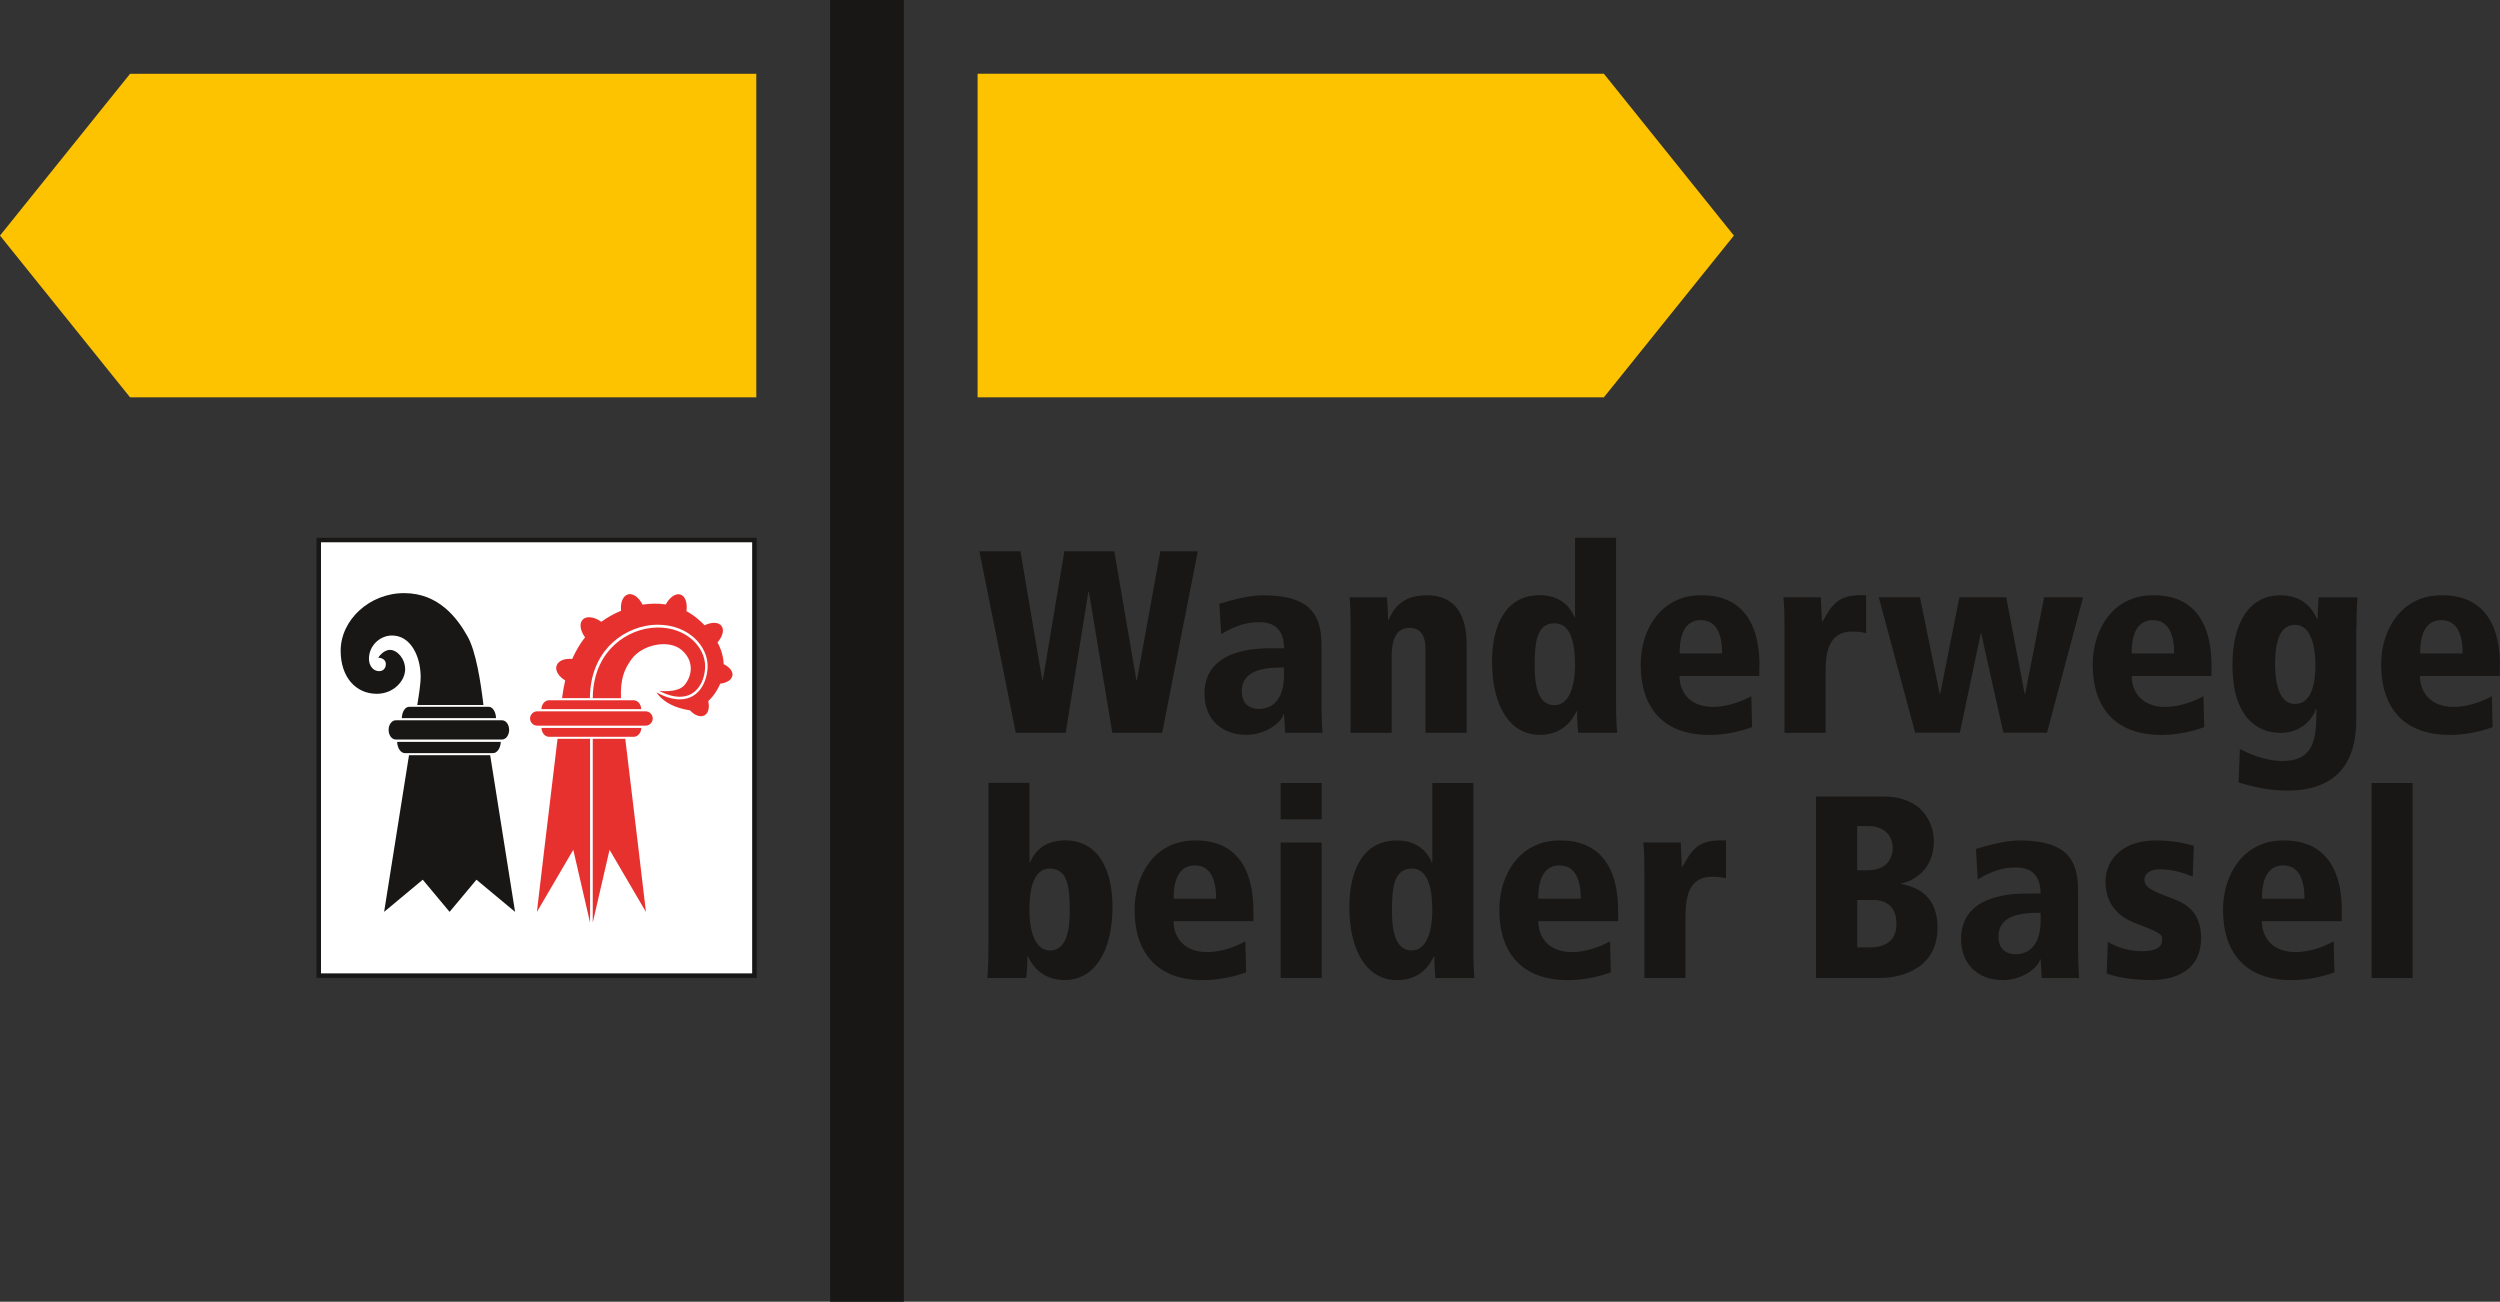 <?xml version="1.0" encoding="UTF-8"?>
<svg xmlns="http://www.w3.org/2000/svg" viewBox="0 0 278.36 144.94">
  <rect x="0" y="0" width="278.36" height="144.94" fill="#333333" stroke="none"/>
  <defs>
    <style>
      .cls-1, .cls-2 {
        fill: none;
      }

      .cls-3 {
        fill: #e7312f;
      }

      .cls-4 {
        fill: #fff;
      }

      .cls-2 {
        stroke: #181716;
        stroke-miterlimit: 10;
        stroke-width: .5px;
      }

      .cls-5 {
        fill: #181716;
      }

      .cls-6 {
        fill: #fdc300;
      }
    </style>
  </defs>
  <g id="Ebene_1">
    <rect class="cls-5" x="92.43" y="0" width="8.21" height="144.94"/>
    <polygon class="cls-6" points="108.85 8.21 108.85 44.24 178.58 44.24 193.06 26.23 178.58 8.21 108.85 8.21"/>
    <polygon class="cls-6" points="14.48 8.22 0 26.23 14.48 44.24 84.21 44.24 84.21 8.22 14.48 8.22"/>
  </g>
  <g id="Ebene_2">
    <polygon class="cls-4" points="83.75 60.13 35.74 60.13 35.49 60.13 35.49 60.38 35.49 108.38 35.49 108.63 35.74 108.63 83.75 108.63 84 108.63 84 108.38 84 60.38 84 60.13 83.75 60.13"/>
    <polygon class="cls-2" points="35.49 60.38 35.49 108.38 35.49 108.63 35.74 108.63 83.75 108.63 84 108.63 84 108.38 84 60.38 84 60.13 83.75 60.13 35.74 60.13 35.49 60.13 35.49 60.38"/>
    <rect class="cls-1" x="35.24" y="59.88" width="49.01" height="49.01"/>
    <g>
      <path class="cls-3" d="M69.62,82.26h-3.62v20.47l1.87-8.11,4.05,6.92s-1.55-13.2-2.3-19.28M70.56,82.04c.46,0,.83-.44.85-.99h-11.12c.02.55.39.99.85.99h9.43ZM62.08,82.26c-.75,6.08-2.3,19.28-2.3,19.28l4.05-6.92,1.87,8.11v-20.47h-3.62ZM65.85,79.2h-6.03c-.44,0-.8.36-.8.8s.36.8.8.8h12.06c.44,0,.8-.36.8-.8s-.36-.8-.8-.8h-6.03ZM75.88,72.36c1.43,1.21,1.21,2.87.34,3.91-.64.77-2.11.72-2.84.65.85.44,1.63.66,2.32.66.9,0,1.62-.38,2.14-1.12.43-.61.67-1.45.67-2.3,0-1.03-.5-2.08-1.38-2.89-.99-.9-2.35-1.4-3.86-1.4-1.77,0-3.55.71-4.87,1.94-1.09,1.01-2.38,2.86-2.4,5.93h3.14c-.07-2.09.32-3.17,1.2-4.37,1.18-1.6,4.1-2.22,5.54-1.01M70.56,77.97h-9.43c-.46,0-.83.44-.85.99h11.12c-.02-.55-.39-.99-.85-.99M81.55,75.25c.09-.48-.31-.98-.97-1.3-.03-.77-.24-1.58-.69-2.42.57-.66.78-1.4.44-1.84-.33-.44-1.1-.44-1.88-.07-.24-.25-.51-.5-.81-.75-.38-.32-.79-.59-1.21-.82.13-.9-.12-1.67-.66-1.85s-1.21.3-1.64,1.1c-.85-.13-1.73-.11-2.59.02-.4-.81-1.06-1.3-1.62-1.14-.56.16-.86.91-.77,1.82-.79.33-1.53.75-2.2,1.23-.79-.56-1.65-.68-2.07-.24-.41.42-.28,1.23.26,1.97-.61.78-1.07,1.6-1.43,2.41-.85-.08-1.56.2-1.74.75-.18.55.23,1.2.96,1.64-.16.7-.27,1.36-.35,1.97h3.1c.02-3.18,1.36-5.1,2.49-6.15,1.38-1.28,3.23-2.02,5.08-2.02,3.42,0,5.54,2.38,5.54,4.59,0,.9-.27,1.81-.72,2.47-.39.57-1.12,1.25-2.38,1.25-.78,0-1.65-.26-2.6-.78.33.51,1.32,1.64,3.73,2,.51.56,1.16.81,1.62.56.44-.24.58-.87.42-1.58.53-.5,1.01-1.17,1.33-1.95.72-.08,1.27-.41,1.35-.88"/>
      <path class="cls-5" d="M45.54,84.09l-2.77,17.44,4.3-3.58,2.99,3.58,2.99-3.58,4.3,3.58-2.77-17.44h-9.04ZM54.88,83.86c.47,0,.86-.56.88-1.26h-11.54c.02.7.4,1.26.88,1.26h9.78ZM46.47,78.5h7.36c-.32-2.67-.84-5.97-1.76-7.62-1.14-2.04-3.21-4.84-7.07-4.84s-7.07,2.99-7.07,6.42c0,2.94,1.69,4.79,4.02,4.79,1.9,0,3.16-1.47,3.16-2.72s-.93-2.17-1.69-2.17-1.31.87-1.31.87c0,0,.85-.01.85.73,0,.38-.24.77-.75.77-.66,0-1.13-.61-1.13-1.38,0-1.45,1.21-2.59,2.57-2.59,2.06,0,3.19,2.28,3.19,4.65,0,.64-.18,1.89-.38,3.09M44.74,79.96h10.49c-.02-.7-.37-1.26-.8-1.26h-8.89c-.43,0-.78.56-.8,1.26M56.69,81.27c0-.59-.35-1.07-.79-1.07h-11.84c-.44,0-.79.48-.79,1.07s.35,1.07.79,1.07h11.84c.43,0,.79-.48.79-1.07"/>
    </g>
    <g>
      <path class="cls-5" d="M278.36,74.15c0-7.87-5.18-7.87-6.54-7.87-4.32,0-6.69,3.67-6.69,7.73,0,4.6,2.34,7.82,7.64,7.82,1.56,0,3.3-.32,4.77-.87l-.09-3.44c-1.13.61-2.69,1.19-4.26,1.19-2.58,0-3.74-1.65-3.74-3.45h8.89v-1.1ZM269.47,72.76c0-.81,0-3.71,2.35-3.71,1.88,0,2.38,1.8,2.38,3.71h-4.72ZM262.38,69.89c0-1.91.06-2.69.12-3.38h-4.34l-.12,2.4h-.06c-.41-.92-1.42-2.63-4.06-2.63-3.44,0-5.35,2.98-5.35,7.79,0,5.68,2.69,7.53,5.32,7.53s3.71-1.85,3.97-2.66h.06c0,3.12-.14,5.79-3.77,5.79-2.08,0-3.97-.93-4.75-1.33l-.15,3.73c1.45.43,3.3.9,5.44.9,7.61,0,7.67-6.05,7.67-8.25v-9.88ZM253.32,74.03c0-1.56.12-4.46,2.23-4.46,1.86,0,2.26,2.72,2.26,4.46,0,2.11-.44,4.35-2.29,4.35-2.03,0-2.2-3.16-2.2-4.35M246.24,74.15c0-7.87-5.18-7.87-6.54-7.87-4.31,0-6.69,3.67-6.69,7.73,0,4.6,2.34,7.82,7.64,7.82,1.56,0,3.3-.32,4.78-.87l-.09-3.44c-1.13.61-2.69,1.19-4.25,1.19-2.58,0-3.74-1.65-3.74-3.45h8.89v-1.1ZM237.35,72.76c0-.81,0-3.71,2.35-3.71,1.88,0,2.38,1.8,2.38,3.71h-4.72ZM209.19,66.5l4.05,15.08h4.98l2.32-11.03h.06l2.46,11.03h4.86l4.02-15.08h-4.34l-2.11,10.74h-.06l-2.05-10.74h-5.21l-2.14,10.74h-.06l-2.2-10.74h-4.58ZM198.7,81.59h4.57v-6.75c0-2.2.32-4.52,2.98-4.52.64,0,1.04.06,1.53.18v-4.23h-.66c-2.64,0-3.27,1.33-4.2,2.95h-.06c-.03-.9-.09-1.82-.12-2.72h-4.17c.09.78.12,1.71.12,3.15v11.93ZM195.91,74.15c0-7.87-5.18-7.87-6.54-7.87-4.32,0-6.69,3.67-6.69,7.73,0,4.6,2.34,7.82,7.64,7.82,1.56,0,3.3-.32,4.77-.87l-.09-3.44c-1.13.61-2.69,1.19-4.26,1.19-2.58,0-3.74-1.65-3.74-3.45h8.89v-1.1ZM187.02,72.76c0-.81,0-3.71,2.35-3.71,1.88,0,2.38,1.8,2.38,3.71h-4.72ZM170.88,74.06c0-2.4.17-4.66,2.2-4.66,1.85,0,2.29,2.26,2.29,4.66,0,1.74-.41,4.46-2.29,4.46-2.09,0-2.2-2.9-2.2-4.46M179.94,59.87h-4.57v8.86h-.06c-.55-1.36-1.77-2.46-3.88-2.46-3.79,0-5.3,3.36-5.3,7.41,0,4.81,1.91,8.14,5.3,8.14,2.64,0,3.65-1.71,4.11-2.63h.06c0,1.04.06,1.82.12,2.4h4.34c-.06-.69-.12-1.48-.12-3.38v-18.33ZM158.73,81.59h4.57v-9.87c0-3.01-1.1-5.44-4.43-5.44-2.4,0-3.56,1.1-4.26,2.75h-.06c0-1.01-.06-1.85-.12-2.52h-4.17c.09.78.12,1.71.12,3.15v11.93h4.57v-8.46c0-1.94.52-3.22,2-3.22.93,0,1.77.49,1.77,2.37v9.3ZM142.96,75.19c0,3.68-2.32,3.74-2.72,3.74-.38,0-1.97,0-1.97-1.97,0-2.52,2.87-2.64,4.69-2.64v.87ZM135.96,70.61c1.79-1.07,3.04-1.33,4.2-1.33.67,0,2.81,0,2.81,2.9h-1.39c-1.59,0-7.47.03-7.47,5.07,0,2.75,1.85,4.57,4.66,4.57,2.17,0,3.94-1.39,4.14-2.31h.06l.12,2.08h4.17c-.09-1.01-.12-2.02-.12-4.25v-5.5c0-3.36-1.22-5.56-6.51-5.56-1.65,0-3.68.58-4.86.95l.2,3.39ZM123.84,81.59h5.56l3.97-20.21h-4.17l-2.61,14.36h-.06l-2.46-14.36h-5.56l-2.4,14.36h-.06l-2.43-14.36h-4.57l4.05,20.21h5.56l2.52-15.69h.06l2.61,15.69Z"/>
      <path class="cls-5" d="M264.06,108.89h4.57v-21.71h-4.57v21.71ZM260.75,101.45c0-7.87-5.18-7.87-6.54-7.87-4.32,0-6.69,3.67-6.69,7.73,0,4.6,2.34,7.82,7.64,7.82,1.56,0,3.3-.32,4.77-.87l-.09-3.44c-1.13.61-2.69,1.19-4.25,1.19-2.58,0-3.74-1.65-3.74-3.45h8.89v-1.1ZM251.86,100.07c0-.81,0-3.71,2.35-3.71,1.88,0,2.38,1.8,2.38,3.71h-4.72ZM244.28,94.19c-.75-.26-2.31-.61-4.2-.61-4.49,0-5.65,2.89-5.65,4.51,0,2.7,1.56,3.97,3.15,4.63,1.97.81,3.16,1.1,3.16,1.77s-.15,1.42-2.29,1.42c-1.27,0-2.66-.38-3.76-1.04l-.12,3.53c1.59.58,3.62.72,4.95.72,3.04,0,5.56-1.3,5.56-4.66,0-2.84-1.59-3.82-3.15-4.4-2.49-.93-3.16-1.25-3.16-2.17,0-.52.52-1.1,1.71-1.1,1.33,0,2.46.32,3.67.81l.12-3.41ZM227.21,102.5c0,3.68-2.32,3.74-2.72,3.74-.38,0-1.97,0-1.97-1.97,0-2.52,2.87-2.64,4.69-2.64v.87ZM220.2,97.92c1.79-1.07,3.04-1.33,4.2-1.33.67,0,2.81,0,2.81,2.9h-1.39c-1.59,0-7.47.03-7.47,5.07,0,2.75,1.85,4.57,4.66,4.57,2.17,0,3.94-1.39,4.14-2.31h.06l.12,2.08h4.17c-.09-1.01-.12-2.02-.12-4.26v-5.5c0-3.36-1.21-5.56-6.51-5.56-1.65,0-3.68.58-4.86.95l.2,3.39ZM206.78,100.21h1.83c1.57,0,2.55.9,2.55,2.67,0,2.61-2.4,2.61-3.04,2.61h-1.33v-5.27ZM206.78,91.98h1.25c2.32,0,2.72,1.71,2.72,2.43,0,.38-.09,2.49-2.81,2.49h-1.16v-4.93ZM202.21,108.89h7.27c1.19,0,6.25-.46,6.25-5.59,0-3.19-1.76-4.43-4.05-4.89v-.06c1.16-.15,3.64-1.42,3.64-4.63,0-2.17-1.33-5.03-5.59-5.03h-7.53v20.21ZM183.1,108.89h4.57v-6.75c0-2.2.32-4.52,2.98-4.52.64,0,1.04.06,1.53.17v-4.22h-.66c-2.64,0-3.27,1.33-4.2,2.95h-.06c-.03-.9-.09-1.82-.12-2.72h-4.17c.09.78.12,1.71.12,3.15v11.93ZM180.17,101.45c0-7.87-5.18-7.87-6.54-7.87-4.31,0-6.69,3.67-6.69,7.73,0,4.6,2.34,7.82,7.64,7.82,1.57,0,3.3-.32,4.78-.87l-.09-3.44c-1.13.61-2.69,1.19-4.25,1.19-2.58,0-3.74-1.65-3.74-3.45h8.89v-1.1ZM171.28,100.07c0-.81,0-3.71,2.35-3.71,1.88,0,2.38,1.8,2.38,3.71h-4.72ZM154.99,101.37c0-2.4.17-4.66,2.2-4.66,1.85,0,2.29,2.26,2.29,4.66,0,1.74-.41,4.46-2.29,4.46-2.09,0-2.2-2.9-2.2-4.46M164.05,87.18h-4.57v8.86h-.06c-.55-1.36-1.77-2.46-3.88-2.46-3.79,0-5.3,3.35-5.3,7.41,0,4.81,1.91,8.14,5.3,8.14,2.64,0,3.65-1.71,4.11-2.63h.06c0,1.04.06,1.82.12,2.4h4.34c-.06-.69-.12-1.48-.12-3.38v-18.33ZM142.59,91.23h4.57v-4.05h-4.57v4.05ZM142.59,108.89h4.57v-15.08h-4.57v15.08ZM139.56,101.45c0-7.87-5.18-7.87-6.54-7.87-4.31,0-6.69,3.67-6.69,7.73,0,4.6,2.34,7.82,7.64,7.82,1.57,0,3.3-.32,4.78-.87l-.09-3.44c-1.13.61-2.69,1.19-4.25,1.19-2.58,0-3.74-1.65-3.74-3.45h8.89v-1.1ZM130.68,100.07c0-.81,0-3.71,2.35-3.71,1.88,0,2.38,1.8,2.38,3.71h-4.72ZM119.11,101.37c0,1.56-.12,4.46-2.2,4.46-1.89,0-2.29-2.72-2.29-4.46,0-2.4.44-4.66,2.29-4.66,2.03,0,2.2,2.26,2.2,4.66M110.05,105.51c0,1.91-.06,2.69-.12,3.38h4.34c.06-.58.12-1.36.12-2.4h.06c.46.92,1.48,2.63,4.12,2.63,3.38,0,5.3-3.33,5.3-8.14,0-4.06-1.51-7.41-5.3-7.41-2.12,0-3.33,1.1-3.88,2.46h-.06v-8.86h-4.57v18.33Z"/>
    </g>
  </g>
</svg>